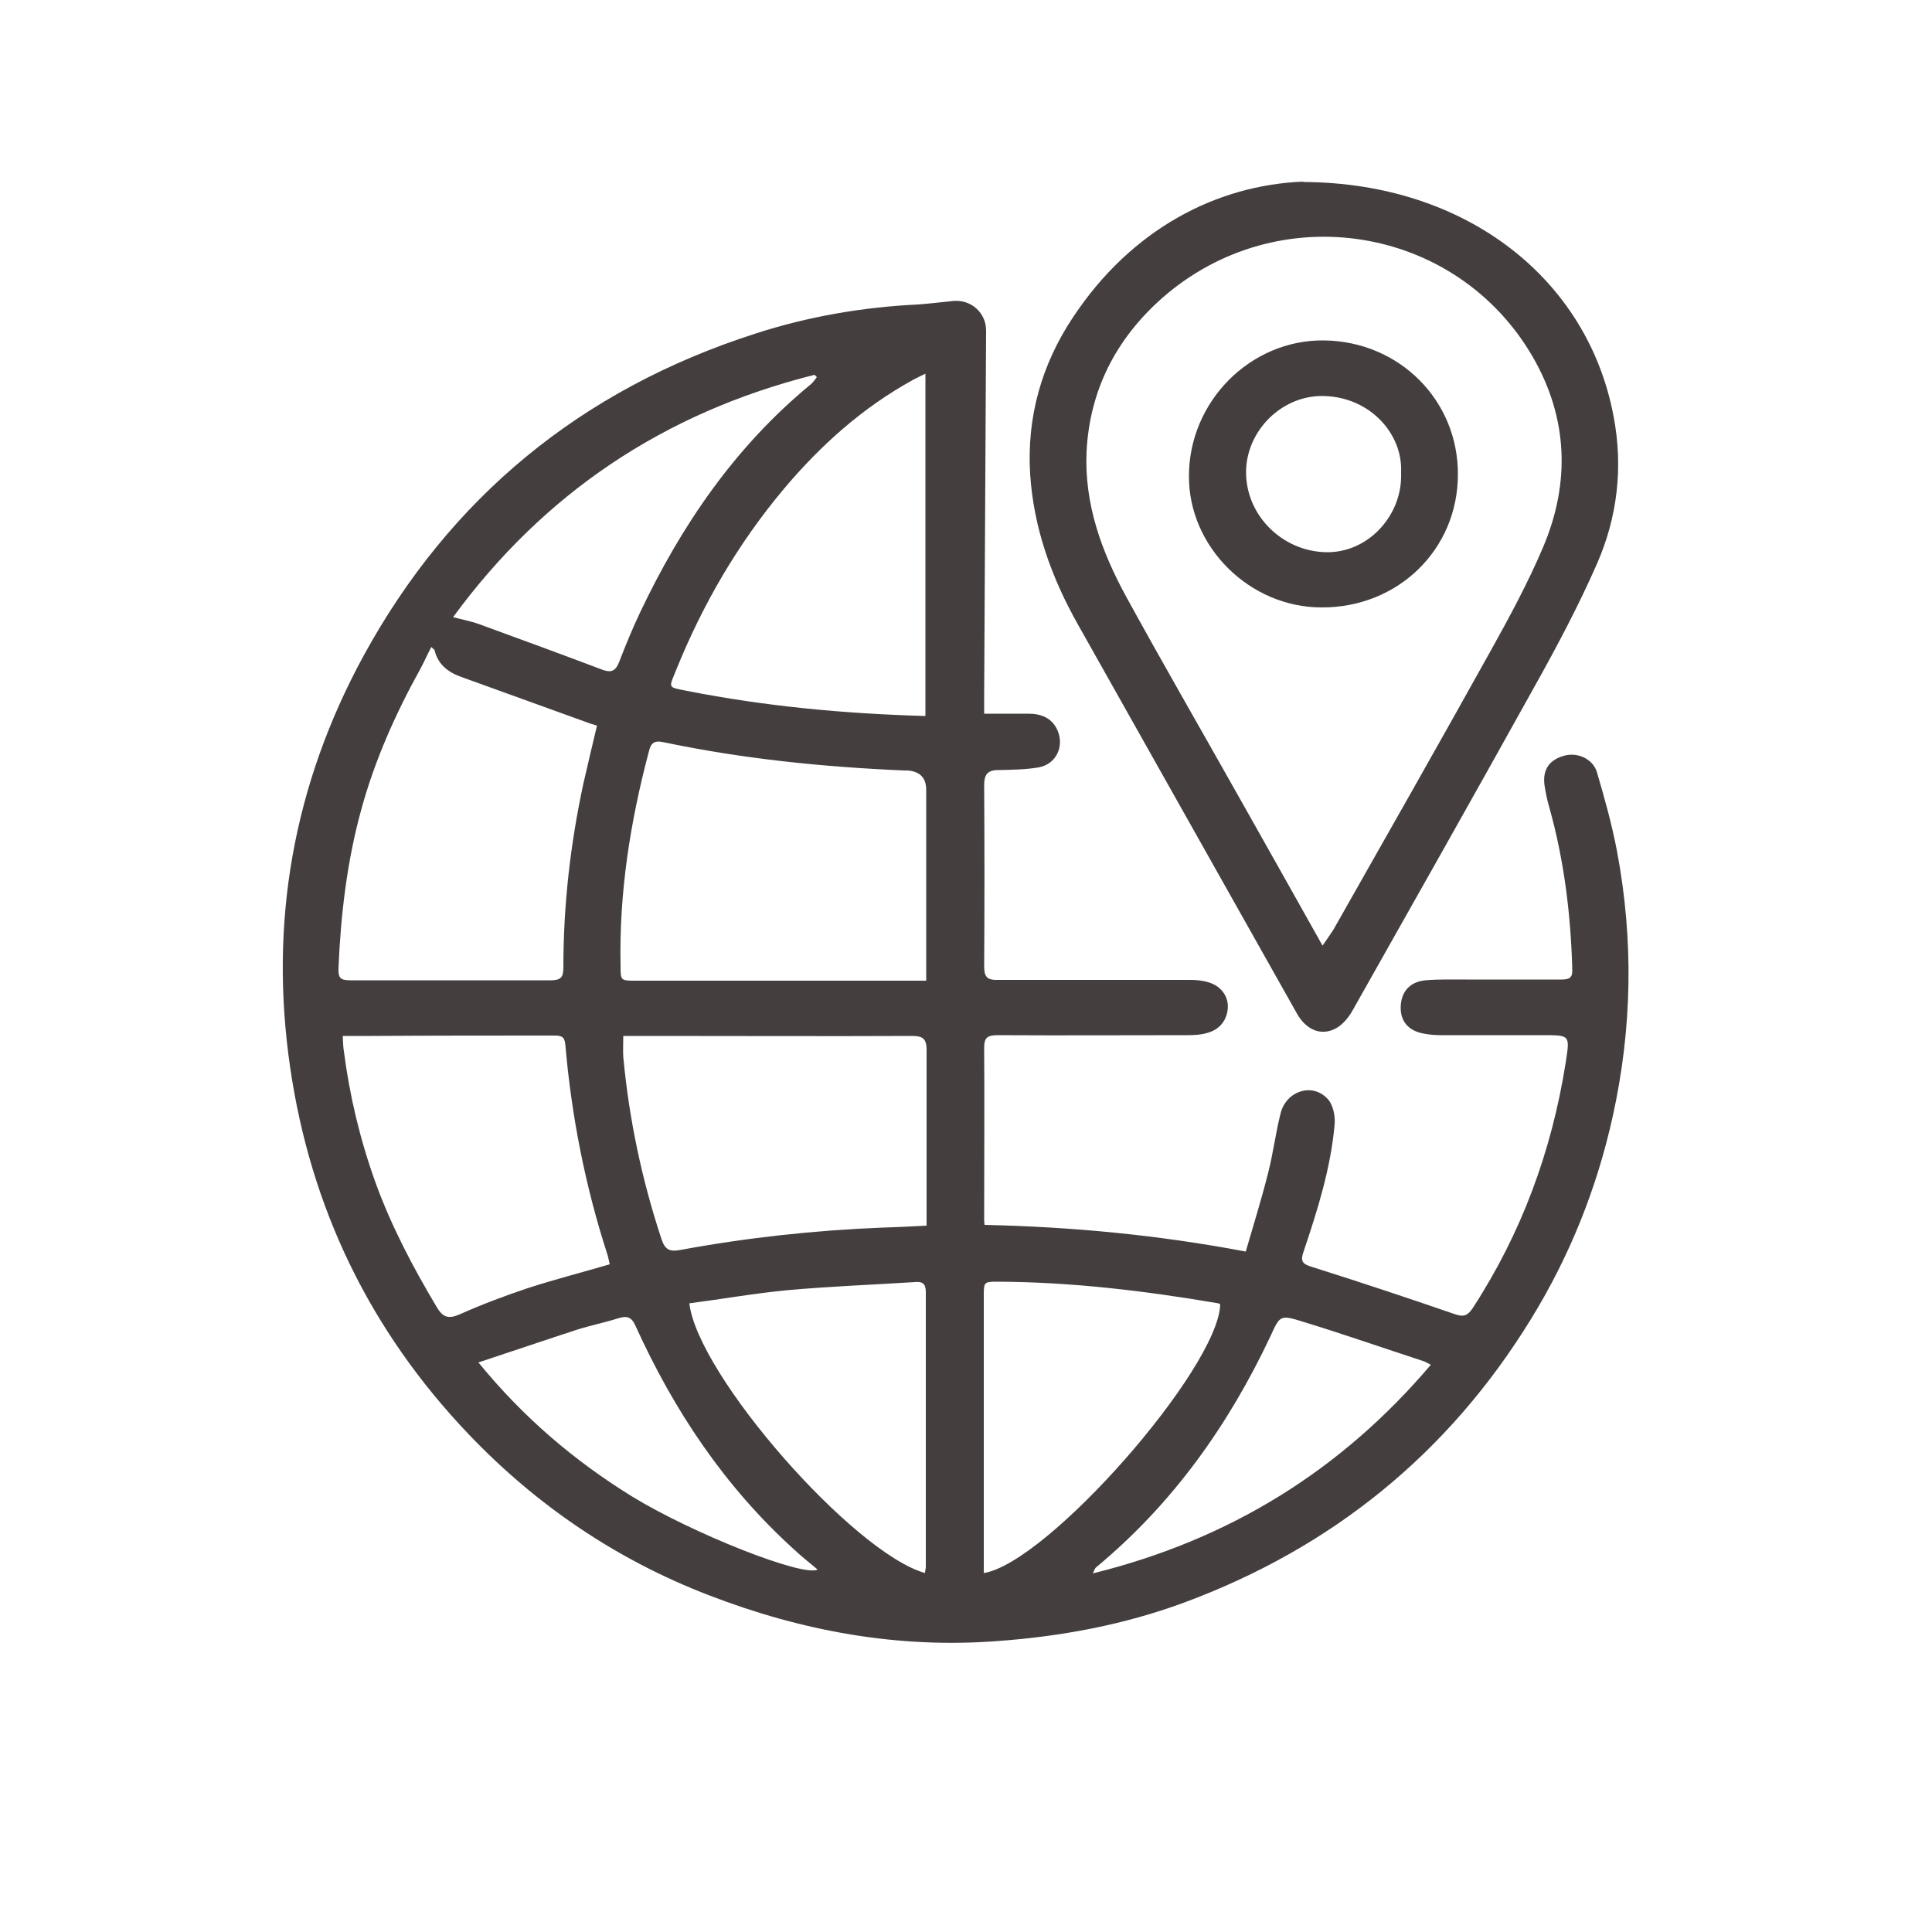 <?xml version="1.0" encoding="UTF-8"?>
<svg id="Layer_1" data-name="Layer 1" xmlns="http://www.w3.org/2000/svg" viewBox="0 0 50 50">
  <defs>
    <style>
      .cls-1 {
        fill: #453e3f;
      }
    </style>
  </defs>
  <path class="cls-1" d="m25.47,18.47c.39,0,.76,0,1.14,0,.34,0,.63.11.77.46.16.41-.06.85-.5.93-.35.06-.7.06-1.06.07-.27,0-.35.13-.35.39.01,1.56.01,3.12,0,4.69,0,.29.09.36.38.35,1.65,0,3.3,0,4.95,0,.22,0,.46.03.64.13.23.13.37.37.33.65-.04.3-.23.51-.52.59-.16.05-.34.06-.51.06-1.64,0-3.28.01-4.92,0-.26,0-.35.06-.35.32.01,1.47,0,2.95,0,4.42,0,.05,0,.1.01.17,2.26.05,4.49.26,6.76.69.2-.69.41-1.36.58-2.04.13-.5.19-1.02.32-1.53.14-.58.81-.81,1.21-.39.15.15.21.45.19.67-.1,1.13-.44,2.21-.8,3.28-.09.25-.05.33.22.41,1.24.39,2.47.8,3.69,1.22.23.08.33.04.46-.15,1.27-1.95,2.05-4.08,2.41-6.36.11-.72.12-.71-.61-.71-.87,0-1.74,0-2.61,0-.15,0-.3-.01-.45-.04-.4-.07-.61-.32-.6-.69.01-.39.23-.65.64-.69.35-.03.71-.02,1.06-.02.82,0,1.64,0,2.46,0,.23,0,.29-.06.28-.28-.04-1.41-.21-2.8-.59-4.16-.06-.2-.1-.4-.13-.6-.05-.41.14-.66.54-.76.34-.08.72.1.82.44.2.68.39,1.36.52,2.05.43,2.29.39,4.57-.11,6.84-.41,1.86-1.11,3.62-2.12,5.26-2.12,3.45-5.12,5.91-8.99,7.34-1.55.57-3.16.87-4.81.99-2.59.2-5.07-.26-7.46-1.18-2.4-.92-4.47-2.33-6.22-4.16-2.57-2.69-4.1-5.87-4.63-9.5-.55-3.75.08-7.32,1.9-10.66,2.23-4.08,5.62-6.89,10.15-8.34,1.36-.44,2.76-.68,4.19-.75.3-.02.6-.06.91-.09.47-.05.87.31.86.78-.02,3.13-.03,6.26-.05,9.4,0,.16,0,.33,0,.48Zm-1.5,6.9c0-.15,0-.26,0-.36,0-1.52,0-3.04,0-4.57q0-.46-.48-.5s-.06,0-.09,0c-2.09-.09-4.17-.3-6.22-.73-.26-.06-.34.03-.39.25-.48,1.81-.77,3.65-.73,5.53,0,.39,0,.39.4.39,2.12,0,4.25,0,6.37,0,.36,0,.73,0,1.14,0Zm-12.81-8.62c-.1.19-.18.37-.27.54-.65,1.17-1.19,2.38-1.54,3.66-.37,1.34-.53,2.71-.59,4.1-.01.25.04.32.3.32,1.73,0,3.46,0,5.19,0,.28,0,.33-.09.33-.34,0-1.6.18-3.19.52-4.76.11-.49.23-.98.35-1.49-.08-.03-.14-.04-.19-.06-1.11-.4-2.21-.8-3.32-1.2-.34-.12-.6-.32-.69-.68,0-.03-.05-.05-.09-.1Zm4.97,10.07c0,.21-.01.37,0,.53.15,1.61.48,3.18.99,4.72.09.27.21.33.48.28,1.73-.32,3.48-.51,5.24-.58.37-.01.74-.03,1.14-.05,0-.12,0-.21,0-.31,0-1.41,0-2.83,0-4.24,0-.29-.1-.36-.38-.36-2.22.01-4.43,0-6.65,0-.26,0-.52,0-.82,0Zm7.82-8.3v-8.85c-.13.06-.22.11-.32.16-1.31.72-2.4,1.7-3.35,2.83-1.19,1.42-2.1,2.99-2.79,4.7-.18.45-.22.42.29.52,2.03.4,4.07.59,6.16.65Zm-15.08,8.3c.01.16.01.28.03.39.15,1.16.42,2.29.82,3.4.41,1.13.97,2.19,1.59,3.23.16.26.3.3.6.17.58-.26,1.17-.48,1.77-.68.68-.22,1.38-.4,2.1-.61-.02-.07-.03-.15-.05-.22-.58-1.78-.94-3.61-1.1-5.47-.02-.21-.11-.23-.29-.23-1.58,0-3.15,0-4.73.01-.23,0-.46,0-.73,0Zm16.59,13.89c1.65-.26,6.06-5.28,6.12-6.95-.02-.01-.03-.03-.05-.03-1.88-.32-3.77-.55-5.69-.56-.38,0-.38,0-.38.39,0,2.18,0,4.36,0,6.54,0,.2,0,.41,0,.61Zm-1.52,0c0-.06.02-.11.02-.17,0-2.37,0-4.73,0-7.1,0-.21-.08-.28-.28-.26-1.1.07-2.2.11-3.3.21-.85.08-1.69.23-2.54.34.22,1.87,4.25,6.46,6.1,6.98ZM11.72,15.97c.26.07.49.11.7.19,1.07.39,2.13.78,3.19,1.18.23.08.33,0,.41-.2.17-.44.35-.88.55-1.3,1.07-2.25,2.45-4.28,4.42-5.9.06-.05.1-.12.15-.18-.02-.02-.04-.04-.06-.06-3.91.98-7.02,3.08-9.36,6.28Zm25.31,19.35c-.08-.04-.14-.08-.21-.1-1.04-.34-2.07-.7-3.12-1.02-.57-.18-.58-.15-.82.38-1.08,2.29-2.52,4.33-4.51,5.98-.04.03-.05.09-.09.16,3.56-.88,6.44-2.68,8.75-5.4Zm-24.64-.05c1.16,1.42,2.48,2.54,3.97,3.46,1.57.96,4.43,2.09,4.8,1.89-.2-.17-.42-.34-.61-.52-1.8-1.63-3.11-3.6-4.1-5.78-.11-.25-.23-.27-.46-.2-.35.11-.7.18-1.05.29-.83.27-1.65.55-2.56.85Z"/>
  <path class="cls-1" d="m33.73,4.71c4.24.02,7.37,2.53,8.03,6.07.25,1.31.1,2.6-.43,3.81-.47,1.07-1.02,2.11-1.59,3.13-1.56,2.81-3.15,5.62-4.73,8.42-.1.18-.25.37-.43.47-.38.21-.77.05-1.01-.37-.61-1.08-1.22-2.17-1.83-3.25-1.28-2.28-2.57-4.56-3.85-6.84-.68-1.21-1.14-2.49-1.23-3.88-.09-1.46.29-2.83,1.11-4.06,1.51-2.28,3.71-3.42,5.96-3.51Zm.5,19.76c.12-.18.21-.3.29-.43,1.36-2.4,2.72-4.79,4.06-7.2.49-.88.97-1.77,1.36-2.69.7-1.66.64-3.33-.27-4.91-1.98-3.42-6.59-4.16-9.59-1.53-1.2,1.06-1.88,2.39-1.96,3.98-.06,1.36.39,2.59,1.03,3.76.92,1.68,1.88,3.34,2.82,5.01.74,1.31,1.47,2.61,2.25,4Z"/>
  <path class="cls-1" d="m37.73,12.28c0,1.94-1.55,3.45-3.53,3.44-1.86,0-3.44-1.57-3.43-3.4,0-1.93,1.59-3.53,3.49-3.51,1.95.02,3.48,1.55,3.47,3.47Zm-1.47-.05c.05-1.05-.88-2.02-2.12-1.98-1.06.04-1.94.99-1.89,2.06.05,1.12,1.03,2.01,2.16,1.98,1.04-.03,1.89-.98,1.85-2.05Z"/>
</svg>